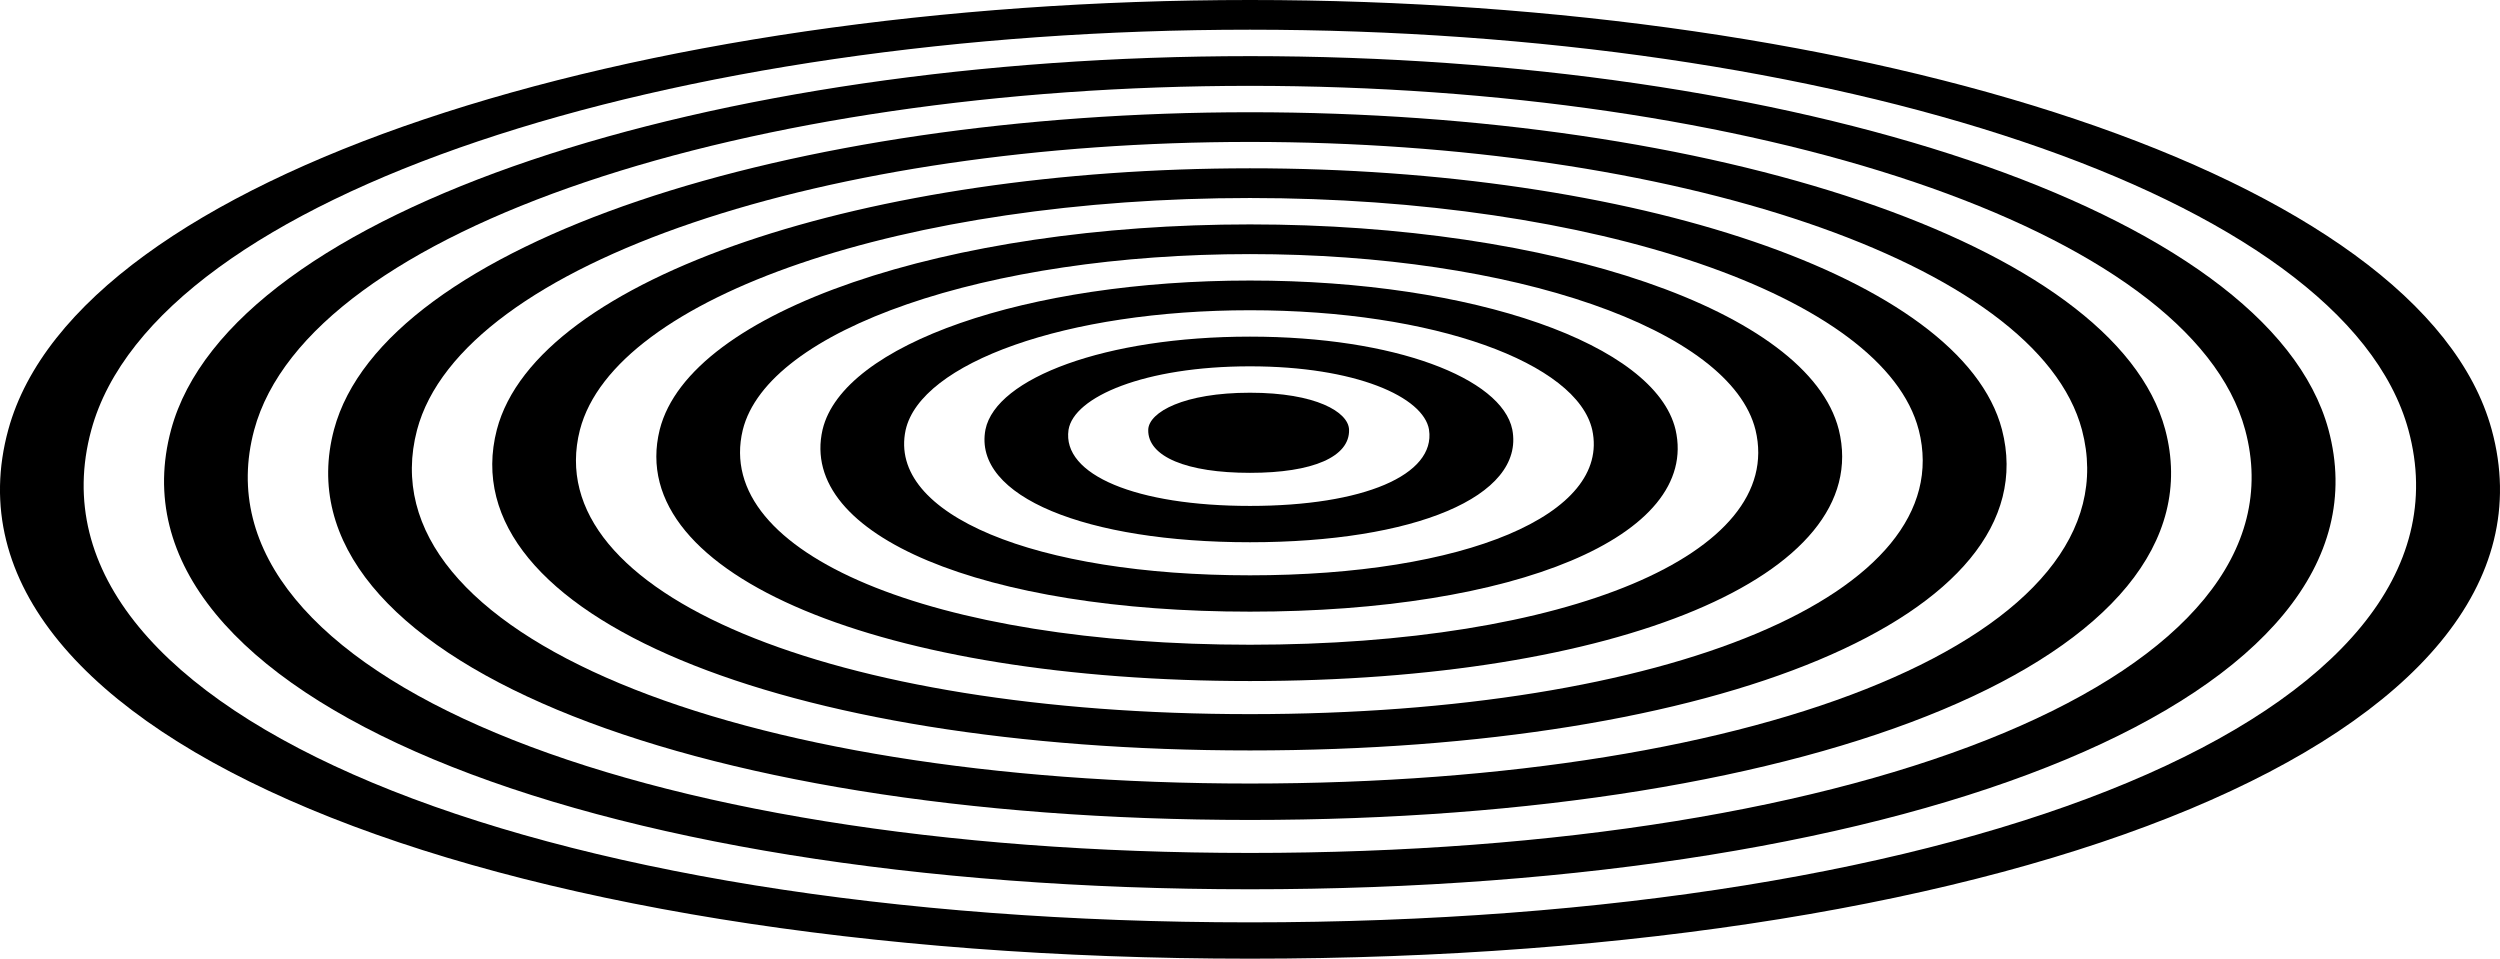 <svg xmlns="http://www.w3.org/2000/svg" width="181.082" height="69.44"><path d="M90.54 34.189c-4.567 0-7.364-1.168-7.31-3.063.04-1.218 2.532-2.62 7.31-2.62 4.777 0 7.081 1.402 7.116 2.62.059 1.895-2.55 3.063-7.117 3.063"/><path fill="none" stroke="#000" stroke-width=".12" d="M90.54 34.189c-4.567 0-7.364-1.168-7.31-3.063.04-1.218 2.532-2.62 7.31-2.62 4.777 0 7.081 1.402 7.116 2.62.059 1.895-2.55 3.063-7.117 3.063zm0 0"/><path d="M103.57 31.126c.485 3.34-4.816 5.579-13.03 5.579-8.216 0-13.688-2.239-13.204-5.579.39-2.445 5.574-4.652 13.203-4.652 7.63 0 12.637 2.207 13.031 4.652zm-13.03-6.683c-10.477 0-18.352 3.012-19.102 6.683-.914 4.782 7.238 8.09 19.101 8.09 11.864 0 19.856-3.308 18.942-8.09-.75-3.671-8.465-6.683-18.942-6.683"/><path fill="none" stroke="#000" stroke-width=".12" d="M103.57 31.126c.485 3.34-4.816 5.579-13.03 5.579-8.216 0-13.688-2.239-13.204-5.579.39-2.445 5.574-4.652 13.203-4.652 7.63 0 12.637 2.207 13.031 4.652zm-13.03-6.683c-10.477 0-18.352 3.012-19.102 6.683-.914 4.782 7.238 8.09 19.101 8.09 11.864 0 19.856-3.308 18.942-8.09-.75-3.671-8.465-6.683-18.942-6.683zm0 0"/><path d="M115.39 31.13c1.34 6.22-9.339 10.602-24.85 10.602-15.512 0-26.34-4.383-25-10.602 1.105-4.902 11.671-8.718 25-8.718 13.327 0 23.745 3.816 24.85 8.718zM90.54 20.38c-16.177 0-29.434 4.621-30.9 10.75-1.765 7.664 11.74 13.114 30.9 13.114 19.16 0 32.53-5.45 30.765-13.114-1.465-6.129-14.59-10.75-30.766-10.75"/><path fill="none" stroke="#000" stroke-width=".12" d="M115.39 31.13c1.34 6.22-9.339 10.602-24.85 10.602-15.512 0-26.34-4.383-25-10.602 1.105-4.902 11.671-8.718 25-8.718 13.327 0 23.745 3.816 24.85 8.718zM90.54 20.38c-16.177 0-29.434 4.621-30.9 10.75-1.765 7.664 11.74 13.114 30.9 13.114 19.16 0 32.53-5.45 30.765-13.114-1.465-6.129-14.59-10.75-30.766-10.75zm0 0"/><path d="M127.215 31.13c2.195 9.106-13.867 15.63-36.676 15.63-22.808 0-38.992-6.524-36.797-15.63 1.82-7.355 17.77-12.785 36.797-12.785 19.028 0 34.856 5.43 36.676 12.785zM90.539 16.314c-21.875 0-40.52 6.238-42.695 14.816-2.625 10.551 16.238 18.14 42.695 18.14s45.211-7.589 42.59-18.14c-2.18-8.578-20.715-14.816-42.59-14.816"/><path fill="none" stroke="#000" stroke-width=".12" d="M127.215 31.13c2.195 9.106-13.867 15.63-36.676 15.63-22.808 0-38.992-6.524-36.797-15.63 1.82-7.355 17.77-12.785 36.797-12.785 19.028 0 34.856 5.43 36.676 12.785zM90.539 16.314c-21.875 0-40.52 6.238-42.695 14.816-2.625 10.551 16.238 18.14 42.695 18.14s45.211-7.589 42.59-18.14c-2.18-8.578-20.715-14.816-42.59-14.816zm0 0"/><path d="M139.04 31.13c3.05 11.992-18.395 20.657-48.5 20.657-30.106 0-51.645-8.665-48.595-20.657 2.536-9.804 23.868-16.847 48.594-16.847 24.727 0 45.965 7.043 48.5 16.847zm-48.5-18.879c-27.575 0-51.602 7.848-54.493 18.88C32.57 44.563 56.785 54.297 90.54 54.297s57.89-9.734 54.41-23.168c-2.89-11.03-26.836-18.879-54.41-18.879"/><path fill="none" stroke="#000" stroke-width=".12" d="M139.04 31.13c3.05 11.992-18.395 20.657-48.5 20.657-30.106 0-51.645-8.665-48.595-20.657 2.536-9.804 23.868-16.847 48.594-16.847 24.727 0 45.965 7.043 48.5 16.847zm-48.5-18.879c-27.575 0-51.602 7.848-54.493 18.88C32.57 44.563 56.785 54.297 90.54 54.297s57.89-9.734 54.41-23.168c-2.89-11.03-26.836-18.879-54.41-18.879zm0 0"/><path d="M150.863 31.13c3.907 14.88-22.921 25.684-60.324 25.684-37.402 0-64.297-10.805-60.39-25.684 3.25-12.258 29.964-20.91 60.39-20.91 30.426 0 57.074 8.652 60.324 20.91zM90.54 8.19c-33.273 0-62.683 9.457-66.289 22.941-4.332 16.32 25.235 28.2 66.29 28.2 41.054 0 70.57-11.88 66.234-28.2C153.168 17.646 123.813 8.19 90.539 8.19"/><path fill="none" stroke="#000" stroke-width=".12" d="M150.863 31.13c3.907 14.88-22.921 25.684-60.324 25.684-37.402 0-64.297-10.805-60.39-25.684 3.25-12.258 29.964-20.91 60.39-20.91 30.426 0 57.074 8.652 60.324 20.91zM90.54 8.19c-33.273 0-62.683 9.457-66.289 22.941-4.332 16.32 25.235 28.2 66.29 28.2 41.054 0 70.57-11.88 66.234-28.2C153.168 17.646 123.813 8.19 90.539 8.19Zm0 0"/><path d="M162.684 31.13c4.765 17.766-27.442 30.711-72.145 30.711-44.703 0-76.949-12.945-72.187-30.71 3.96-14.708 36.062-24.973 72.187-24.973s68.184 10.265 72.145 24.972zM90.539 4.126c-38.972 0-73.765 11.07-78.086 27.004C7.266 50.337 42.188 64.353 90.54 64.353c48.352 0 83.246-14.016 78.059-33.223-4.32-15.933-39.086-27.004-78.059-27.004"/><path fill="none" stroke="#000" stroke-width=".12" d="M162.684 31.13c4.765 17.766-27.442 30.711-72.145 30.711-44.703 0-76.949-12.945-72.187-30.71 3.96-14.708 36.062-24.973 72.187-24.973s68.184 10.265 72.145 24.972zM90.539 4.126c-38.972 0-73.765 11.07-78.086 27.004C7.266 50.337 42.188 64.353 90.54 64.353c48.352 0 83.246-14.016 78.059-33.223-4.32-15.933-39.086-27.004-78.059-27.004Zm0 0"/><path d="M174.508 31.13c5.617 20.653-31.969 35.739-83.969 35.739-52 0-89.601-15.086-83.984-35.739C11.23 13.97 48.715 2.091 90.539 2.091s79.293 11.88 83.969 29.04zM90.539 69.38c55.649 0 95.926-16.156 89.883-38.246C175.387 12.744 135.212.06 90.54.06 45.867.06 5.692 12.744.66 31.134-5.387 53.224 34.89 69.38 90.54 69.38"/><path fill="none" stroke="#000" stroke-width=".12" d="M174.508 31.13c5.617 20.653-31.969 35.739-83.969 35.739-52 0-89.601-15.086-83.984-35.739C11.23 13.97 48.715 2.091 90.539 2.091s79.293 11.88 83.969 29.04zM90.539 69.38c55.649 0 95.926-16.156 89.883-38.246C175.387 12.744 135.212.06 90.54.06 45.867.06 5.692 12.744.66 31.134-5.387 53.224 34.89 69.38 90.54 69.38Zm0 0"/></svg>
